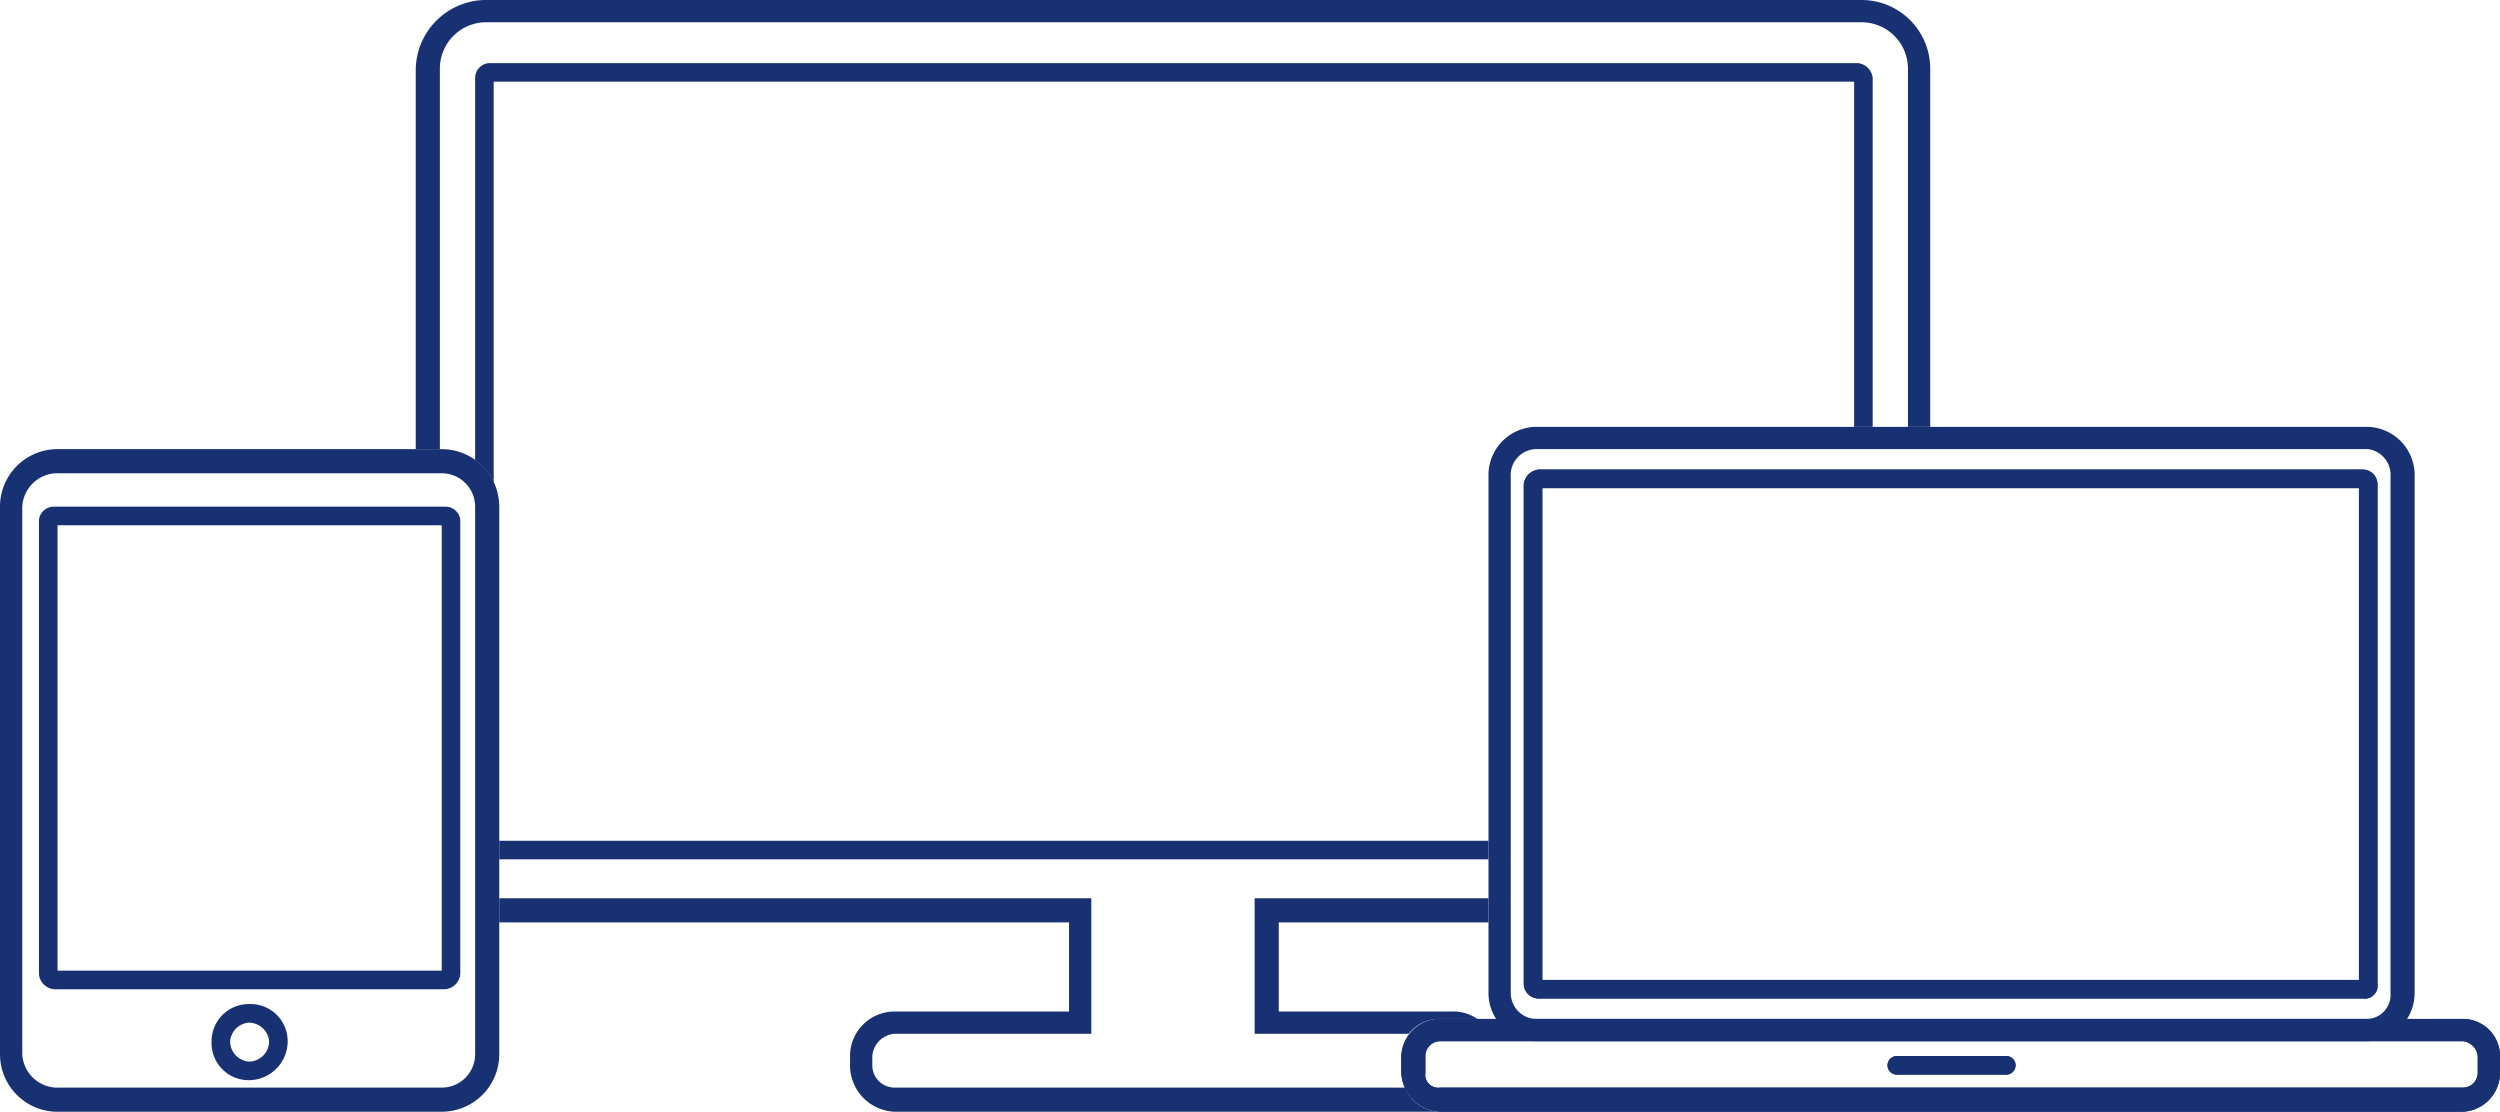 <svg xmlns="http://www.w3.org/2000/svg" viewBox="0 0 134.7 59.9"><defs><style>.cls-1{fill:#173172;}</style></defs><g id="レイヤー_2" data-name="レイヤー 2"><g id="A4_表面"><path class="cls-1" d="M13.4,58.2a2,2,0,0,1-2-2.1,2,2,0,0,1,2-2,2,2,0,0,1,2.1,2A2.1,2.1,0,0,1,13.4,58.2Zm0-3.1a1.1,1.1,0,0,0-1,1,1.1,1.1,0,0,0,1,1.1,1.1,1.1,0,0,0,1.1-1.1A1.1,1.1,0,0,0,13.4,55.1Z"/><path class="cls-1" d="M23.8,59.9H3a3.1,3.1,0,0,1-3-3.1V27.3a3.1,3.1,0,0,1,3-3.1H23.8a3.1,3.1,0,0,1,3.1,3.1V56.8A3.1,3.1,0,0,1,23.8,59.9ZM3,25.5a1.9,1.9,0,0,0-1.8,1.8V56.8A1.9,1.9,0,0,0,3,58.6H23.8a1.8,1.8,0,0,0,1.8-1.8V27.3a1.8,1.8,0,0,0-1.8-1.8Z"/><path class="cls-1" d="M24,53.3H2.9a.9.9,0,0,1-.8-.8V28a.8.8,0,0,1,.8-.7H24a.8.8,0,0,1,.8.7V52.5A.9.9,0,0,1,24,53.3Zm-20.9-1H23.8v-24H3.1Z"/><path class="cls-1" d="M127.6,56.1H82.7a2.6,2.6,0,0,1-2.5-2.6V25.7A2.6,2.6,0,0,1,82.7,23h44.9a2.6,2.6,0,0,1,2.5,2.7V53.5A2.6,2.6,0,0,1,127.6,56.1ZM82.7,24.2a1.4,1.4,0,0,0-1.3,1.5V53.5a1.4,1.4,0,0,0,1.3,1.4h44.9a1.3,1.3,0,0,0,1.2-1.4V25.7a1.4,1.4,0,0,0-1.2-1.5Z"/><rect class="cls-1" x="26.9" y="45.3" width="53.3" height="1"/><path class="cls-1" d="M100.1,3.4H26.4a.8.8,0,0,0-.8.8V24.8a2.9,2.9,0,0,1,1,1.2V4.4H99.9V23h1V4.2A.9.9,0,0,0,100.1,3.4Z"/><path class="cls-1" d="M127.3,53.8H82.9a.8.8,0,0,1-.8-.8V26.1a.9.9,0,0,1,.8-.8h44.4a.8.8,0,0,1,.8.8V53A.7.7,0,0,1,127.3,53.8Zm-44.2-1h44V26.3h-44Z"/><path class="cls-1" d="M132.7,59.9H77.6a2.2,2.2,0,0,1-2.1-2.1v-.9a2.1,2.1,0,0,1,2.1-2h55.1a2,2,0,0,1,2,2v.9A2.1,2.1,0,0,1,132.7,59.9ZM77.6,56.1a.8.8,0,0,0-.8.8v.9a.7.7,0,0,0,.8.8h55.1a.8.8,0,0,0,.8-.8v-.9a.9.9,0,0,0-.8-.8Z"/><path class="cls-1" d="M108.1,57.9h-5.9a.5.5,0,0,1-.5-.5.5.5,0,0,1,.5-.5h5.9a.5.5,0,0,1,.5.5A.5.5,0,0,1,108.1,57.9Z"/><path class="cls-1" d="M127.3,53.8H82.9a.8.8,0,0,1-.8-.8V26.1a.9.9,0,0,1,.8-.8h44.4a.8.8,0,0,1,.8.8V53A.7.7,0,0,1,127.3,53.8Zm-44.2-1h44V26.3h-44Z"/><path class="cls-1" d="M77.6,54.9h2a2.3,2.3,0,0,0-1.4-.4H68.9V49.7H80.2V48.4H67.6v7.3h8.3A2.1,2.1,0,0,1,77.6,54.9Z"/><path class="cls-1" d="M132.7,59.9H77.6a2.2,2.2,0,0,1-2.1-2.1v-.9a2.1,2.1,0,0,1,2.1-2h55.1a2,2,0,0,1,2,2v.9A2.1,2.1,0,0,1,132.7,59.9ZM77.6,56.1a.8.8,0,0,0-.8.8v.9a.7.7,0,0,0,.8.8h55.1a.8.8,0,0,0,.8-.8v-.9a.9.9,0,0,0-.8-.8Z"/><path class="cls-1" d="M108.1,57.9h-5.9a.5.5,0,0,1-.5-.5.5.5,0,0,1,.5-.5h5.9a.5.5,0,0,1,.5.5A.5.5,0,0,1,108.1,57.9Z"/><path class="cls-1" d="M75.7,58.6H48.2A1.2,1.2,0,0,1,47,57.4v-.5a1.3,1.3,0,0,1,1.2-1.2H58.8V48.4H26.9v1.3H57.6v4.8H48.2a2.4,2.4,0,0,0-2.4,2.4v.5a2.5,2.5,0,0,0,2.4,2.5H77.6A2.1,2.1,0,0,1,75.7,58.6Z"/><path class="cls-1" d="M100.3,0H26.1a3.8,3.8,0,0,0-3.7,3.7V24.2h1.3V3.7a2.5,2.5,0,0,1,2.4-2.5h74.2a2.5,2.5,0,0,1,2.5,2.5V23H104V3.7A3.7,3.7,0,0,0,100.3,0Z"/></g></g></svg>